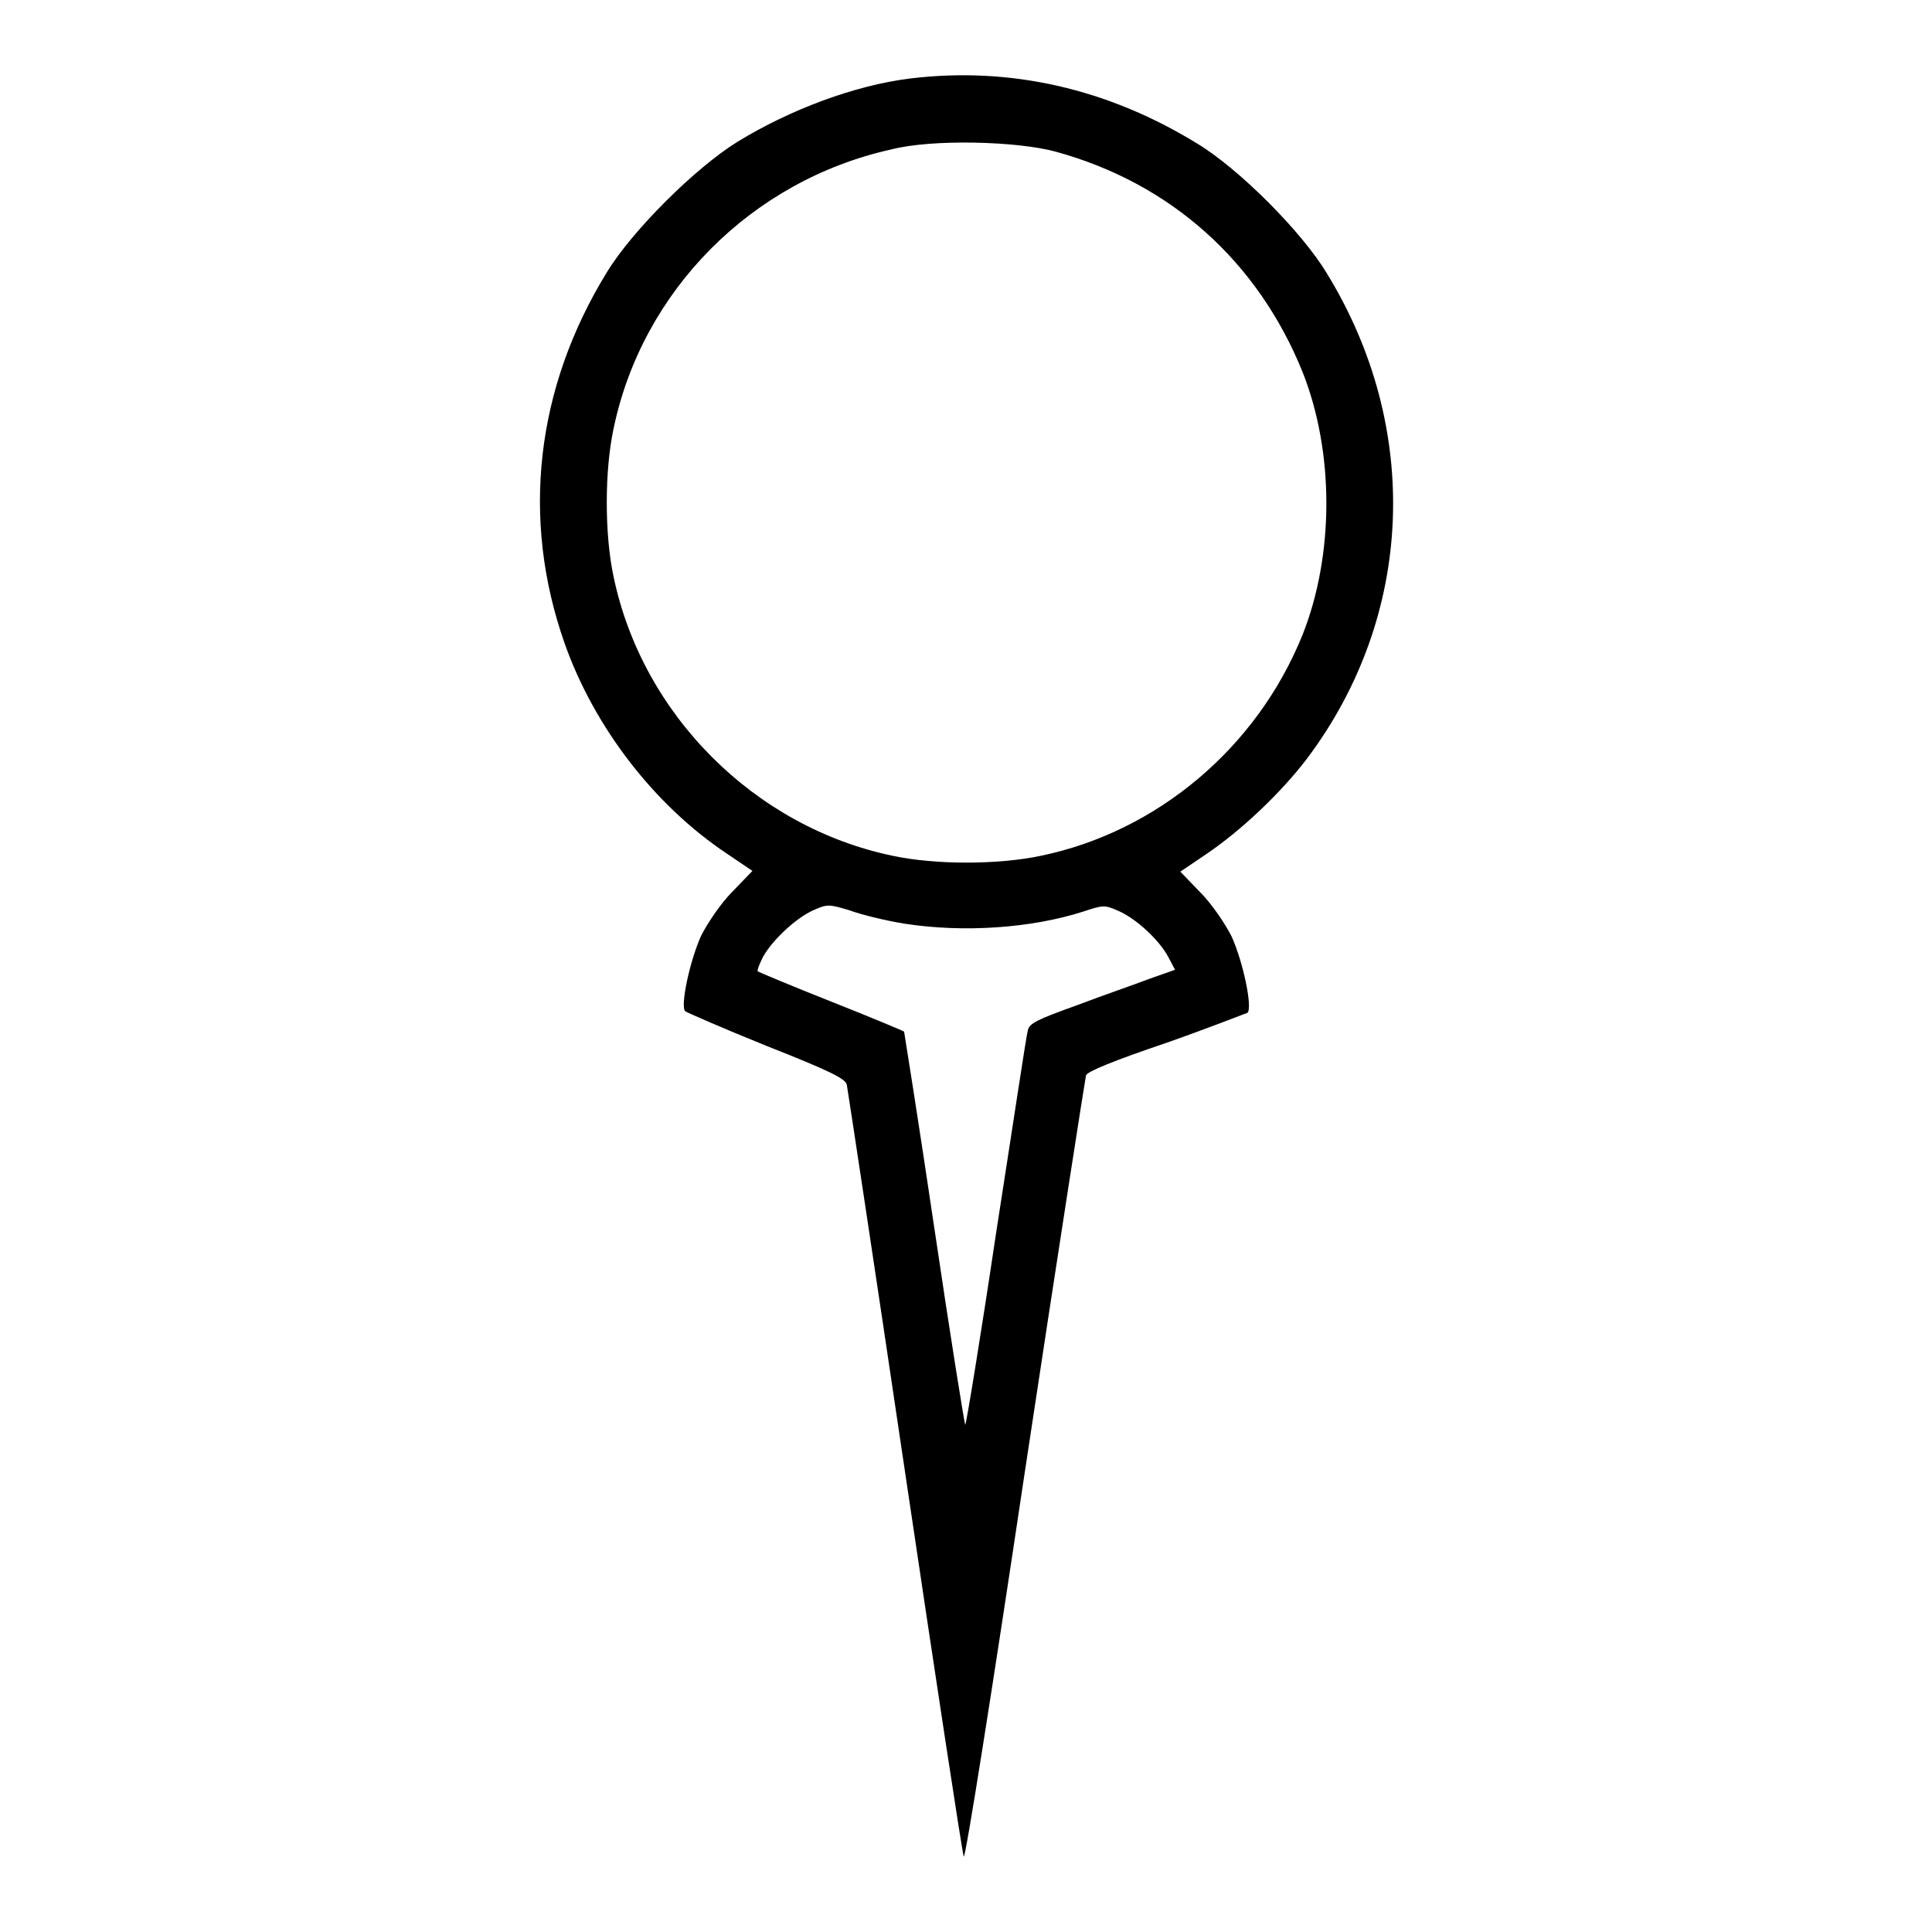 <?xml version="1.0" encoding="utf-8"?>
<!-- Svg Vector Icons : http://www.onlinewebfonts.com/icon -->
<!DOCTYPE svg PUBLIC "-//W3C//DTD SVG 1.1//EN" "http://www.w3.org/Graphics/SVG/1.1/DTD/svg11.dtd">
<svg version="1.1" xmlns="http://www.w3.org/2000/svg" xmlns:xlink="http://www.w3.org/1999/xlink" x="0px" y="0px" viewBox="0 0 256 256" enable-background="new 0 0 256 256" xml:space="preserve">
<g><g><g><path fill="#000000" d="M120.6,10.4c-7.3,0.9-15.9,4.1-22.9,8.4c-5.5,3.4-13.9,11.7-17.3,17.3C71,51.4,69,68.7,74.8,85.2c3.9,11.1,11.9,21.5,21.5,27.9l3.4,2.3l-2.7,2.8c-1.5,1.5-3.3,4.2-4.1,5.8c-1.5,3.3-2.8,9.4-2.1,10c0.3,0.2,5.1,2.3,10.8,4.6c8.1,3.2,10.4,4.3,10.6,5.1c0.1,0.5,3.6,23.5,7.7,51.2c4.1,27.6,7.6,50.6,7.8,51.1s3.8-22.2,8.1-51c4.3-28.5,8-52.1,8.1-52.5c0.1-0.5,3.8-2,10.6-4.3c5.7-2,10.5-3.9,10.8-4c0.7-0.7-0.6-6.8-2.1-10.1c-0.8-1.6-2.6-4.3-4.1-5.8l-2.7-2.8l3.4-2.3c4.6-3.1,9.9-8.1,13.4-12.7c14.2-18.9,15.2-43.8,2.6-64.3c-3.3-5.5-11.7-13.9-17.2-17.2C146.7,11.7,133.8,8.8,120.6,10.4z M139.9,20.1c15.3,4.2,26.8,14.6,32.7,29.2c4.2,10.6,4.2,24.2,0,34.8c-6,14.9-19.2,26.1-34.7,29.3c-5.7,1.2-14,1.2-19.6,0c-18.3-3.8-33.2-18.7-37-37c-1.2-5.6-1.2-14,0-19.6c3.8-18.3,18.3-32.9,36.8-37C123.5,18.4,134.8,18.7,139.9,20.1z M119.9,122.4c7.8,1.2,16.7,0.6,23.6-1.6c2.7-0.9,2.9-0.9,4.7-0.1c2.5,1.1,5.5,4,6.6,6.1l0.9,1.7l-3.4,1.2c-1.8,0.7-6.2,2.2-9.6,3.5c-5.3,1.9-6.3,2.4-6.5,3.3c-0.2,0.6-2,12.7-4.2,26.8c-2.1,14.1-4,25.6-4.1,25.5c-0.1-0.1-2-11.9-4.1-26.1c-2.1-14.2-4-26-4-26c-0.1-0.1-4.4-1.9-9.7-4c-5.3-2.1-9.6-3.9-9.7-4c-0.1-0.1,0.2-0.9,0.7-1.9c1.2-2.2,4.4-5.2,6.7-6.2c1.8-0.8,2-0.8,4.7,0C114.1,121.2,117.4,122,119.9,122.4z"/></g></g></g>
</svg>